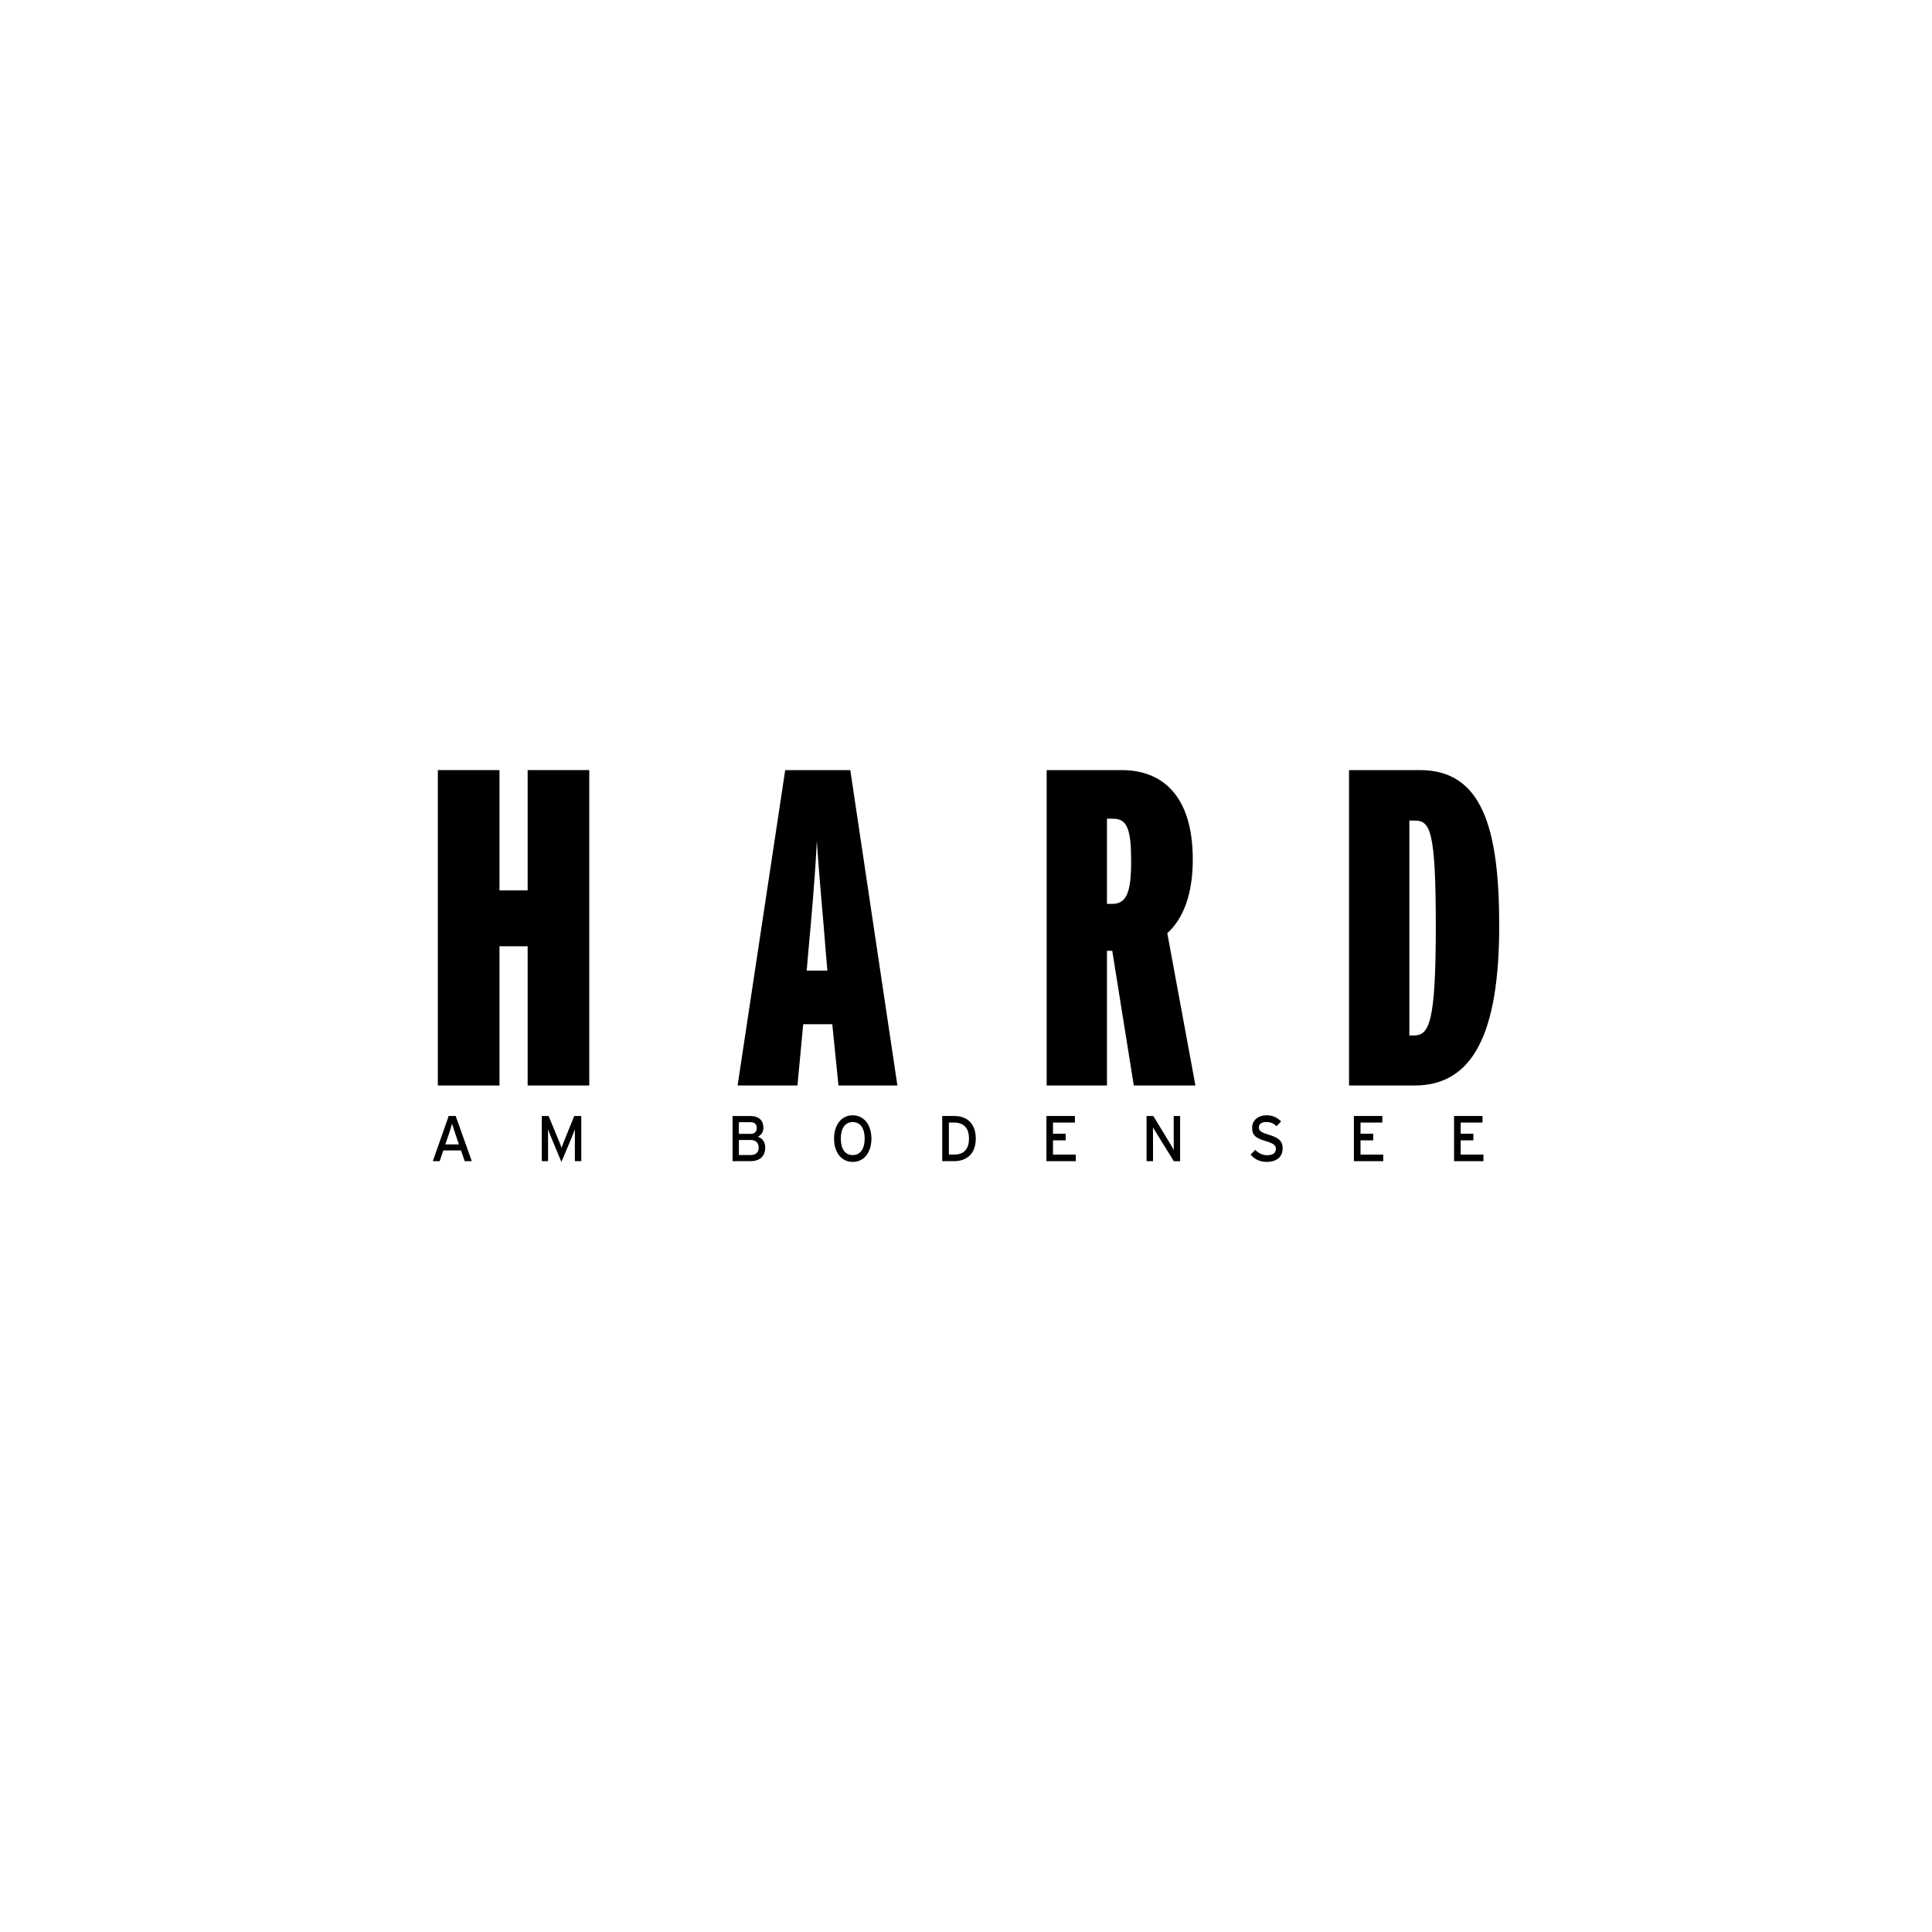 <?xml version="1.0" encoding="UTF-8"?><svg id="Ebene_1" xmlns="http://www.w3.org/2000/svg" viewBox="0 0 1000 1000"><polygon points="273.11 561.85 273.11 489.79 258.53 489.79 258.53 561.85 226.63 561.85 226.63 398.6 258.53 398.6 258.53 460.87 273.11 460.87 273.11 398.6 305 398.6 305 561.85 273.11 561.85"/><g><path d="M427.34,491.63c-1.11-14.71-3.38-37.76-4.54-56.43-.9,18.67-2.95,41.72-4.35,56.66l-.9,10.51h10.7l-.92-10.75Zm6.64,70.22l-3.19-31.73h-15.05l-2.98,31.73h-30.98l24.64-163.25h33.69l24.38,163.25h-30.53Z"/><path d="M576.13,423.77h-3.17v44.08h2.74c7.51,0,9.78-6.29,9.78-21.92,0-16.78-2.05-22.16-9.35-22.16m10.72,138.08l-11.15-69.72h-2.74v69.72h-31.21v-163.25h38.96c20.02,0,36.67,12.35,36.67,46.18,0,17.94-4.77,30.55-13.19,38.25l14.56,78.82h-31.9Z"/><path d="M732.21,424.72h-2.72v111.25h2.27c7.98,0,11.41-6.55,11.41-56.47s-2.95-54.78-10.96-54.78m0,137.13h-33.95v-163.25h36.69c32.13,0,41.04,29.86,41.04,80.45,0,55.98-13.7,82.8-43.78,82.8"/><path d="M235.72,586.95c-.56-1.67-1.48-4.37-1.74-5.37-.24,1.01-1.05,3.68-1.65,5.42l-1.84,5.35h7.04l-1.82-5.39Zm4.82,14.06l-1.93-5.54h-9.16l-1.88,5.54h-3.55l8.22-23.38h3.62l8.33,23.38h-3.64Z"/><path d="M297.55,601.02v-12.35c0-1.39,0-3.45,.04-4.11-.26,.66-.92,2.33-1.46,3.68l-5.55,13.17-5.48-13.17c-.56-1.35-1.22-3.02-1.46-3.68,.02,.66,.04,2.72,.04,4.11v12.35h-3.25v-23.38h3.53l5.14,12.46c.56,1.33,1.26,3.04,1.56,4,.3-.96,1.01-2.63,1.52-4l5.03-12.46h3.66v23.38h-3.34Z"/><path d="M388.64,590.06h-6.19v7.77h6.08c3.02,0,4.15-1.58,4.15-3.9s-1.48-3.87-4.05-3.87m-.09-9.21h-6.1v6.04h6.1c2.27,0,3.17-1.43,3.17-2.98,0-1.73-.88-3.06-3.17-3.06m-.28,20.17h-9.08v-23.38h9.42c3.96,0,6.53,2.14,6.53,6.08,0,2.38-1.22,3.85-2.89,4.67,1.8,.51,3.83,2.2,3.83,5.46,0,4.73-2.83,7.17-7.81,7.17"/><path d="M441.35,580.78c-3.98,0-6.14,3.3-6.14,8.56s2.16,8.54,6.14,8.54,6.21-3.32,6.21-8.54-2.18-8.56-6.21-8.56m0,20.62c-5.89,0-9.65-4.97-9.65-12.05s3.77-12.07,9.65-12.07,9.7,4.99,9.7,12.07-3.77,12.05-9.7,12.05"/><path d="M493.93,581.04h-2.8v16.57h2.8c5.42,0,7.62-3.38,7.62-8.26s-2.21-8.31-7.62-8.31m0,19.97h-6.23v-23.38h6.23c6.12,0,11.13,3.43,11.13,11.71s-5.18,11.67-11.13,11.67"/></g><polygon points="541.63 577.63 541.63 601.02 556.83 601.02 556.83 597.62 545.03 597.62 545.03 590.24 551.58 590.24 551.58 586.81 545.03 586.81 545.03 581.03 556.36 581.03 556.36 577.63 541.63 577.63"/><g><path d="M607.57,601.02l-9.1-14.66c-.56-.86-1.33-2.27-1.69-2.85,0,.86,.02,4.09,.02,5.39v12.12h-3.34v-23.38h3.49l8.69,14.26c.6,.98,1.56,2.72,1.91,3.32,0-.88-.04-4.2-.04-5.52v-12.05h3.32v23.38h-3.25Z"/><path d="M655.43,601.39c-3.34,0-6.21-1.48-8.13-3.77l2.44-2.46c1.54,1.71,3.77,2.78,5.95,2.78,3.19,0,4.71-1.13,4.71-3.4,0-1.8-1.33-2.7-5.14-3.87-4.84-1.46-7.15-2.7-7.15-6.87s3.32-6.53,7.54-6.53c3.08,0,5.46,1.18,7.47,3.17l-2.42,2.5c-1.43-1.5-3.06-2.2-5.31-2.2-2.68,0-3.83,1.31-3.83,2.87,0,1.67,1.07,2.46,4.99,3.66,4.52,1.39,7.34,2.87,7.34,7.04s-2.63,7.09-8.46,7.09"/></g><polygon points="700.77 577.63 700.77 601.02 715.97 601.02 715.97 597.62 704.2 597.62 704.2 590.24 710.77 590.24 710.77 586.81 704.2 586.81 704.2 581.03 715.5 581.03 715.5 577.63 700.77 577.63"/><polygon points="752.62 577.63 752.62 601.02 767.82 601.02 767.82 597.62 756.04 597.62 756.04 590.24 762.61 590.24 762.61 586.81 756.04 586.81 756.04 581.03 767.34 581.03 767.34 577.63 752.62 577.63"/></svg>